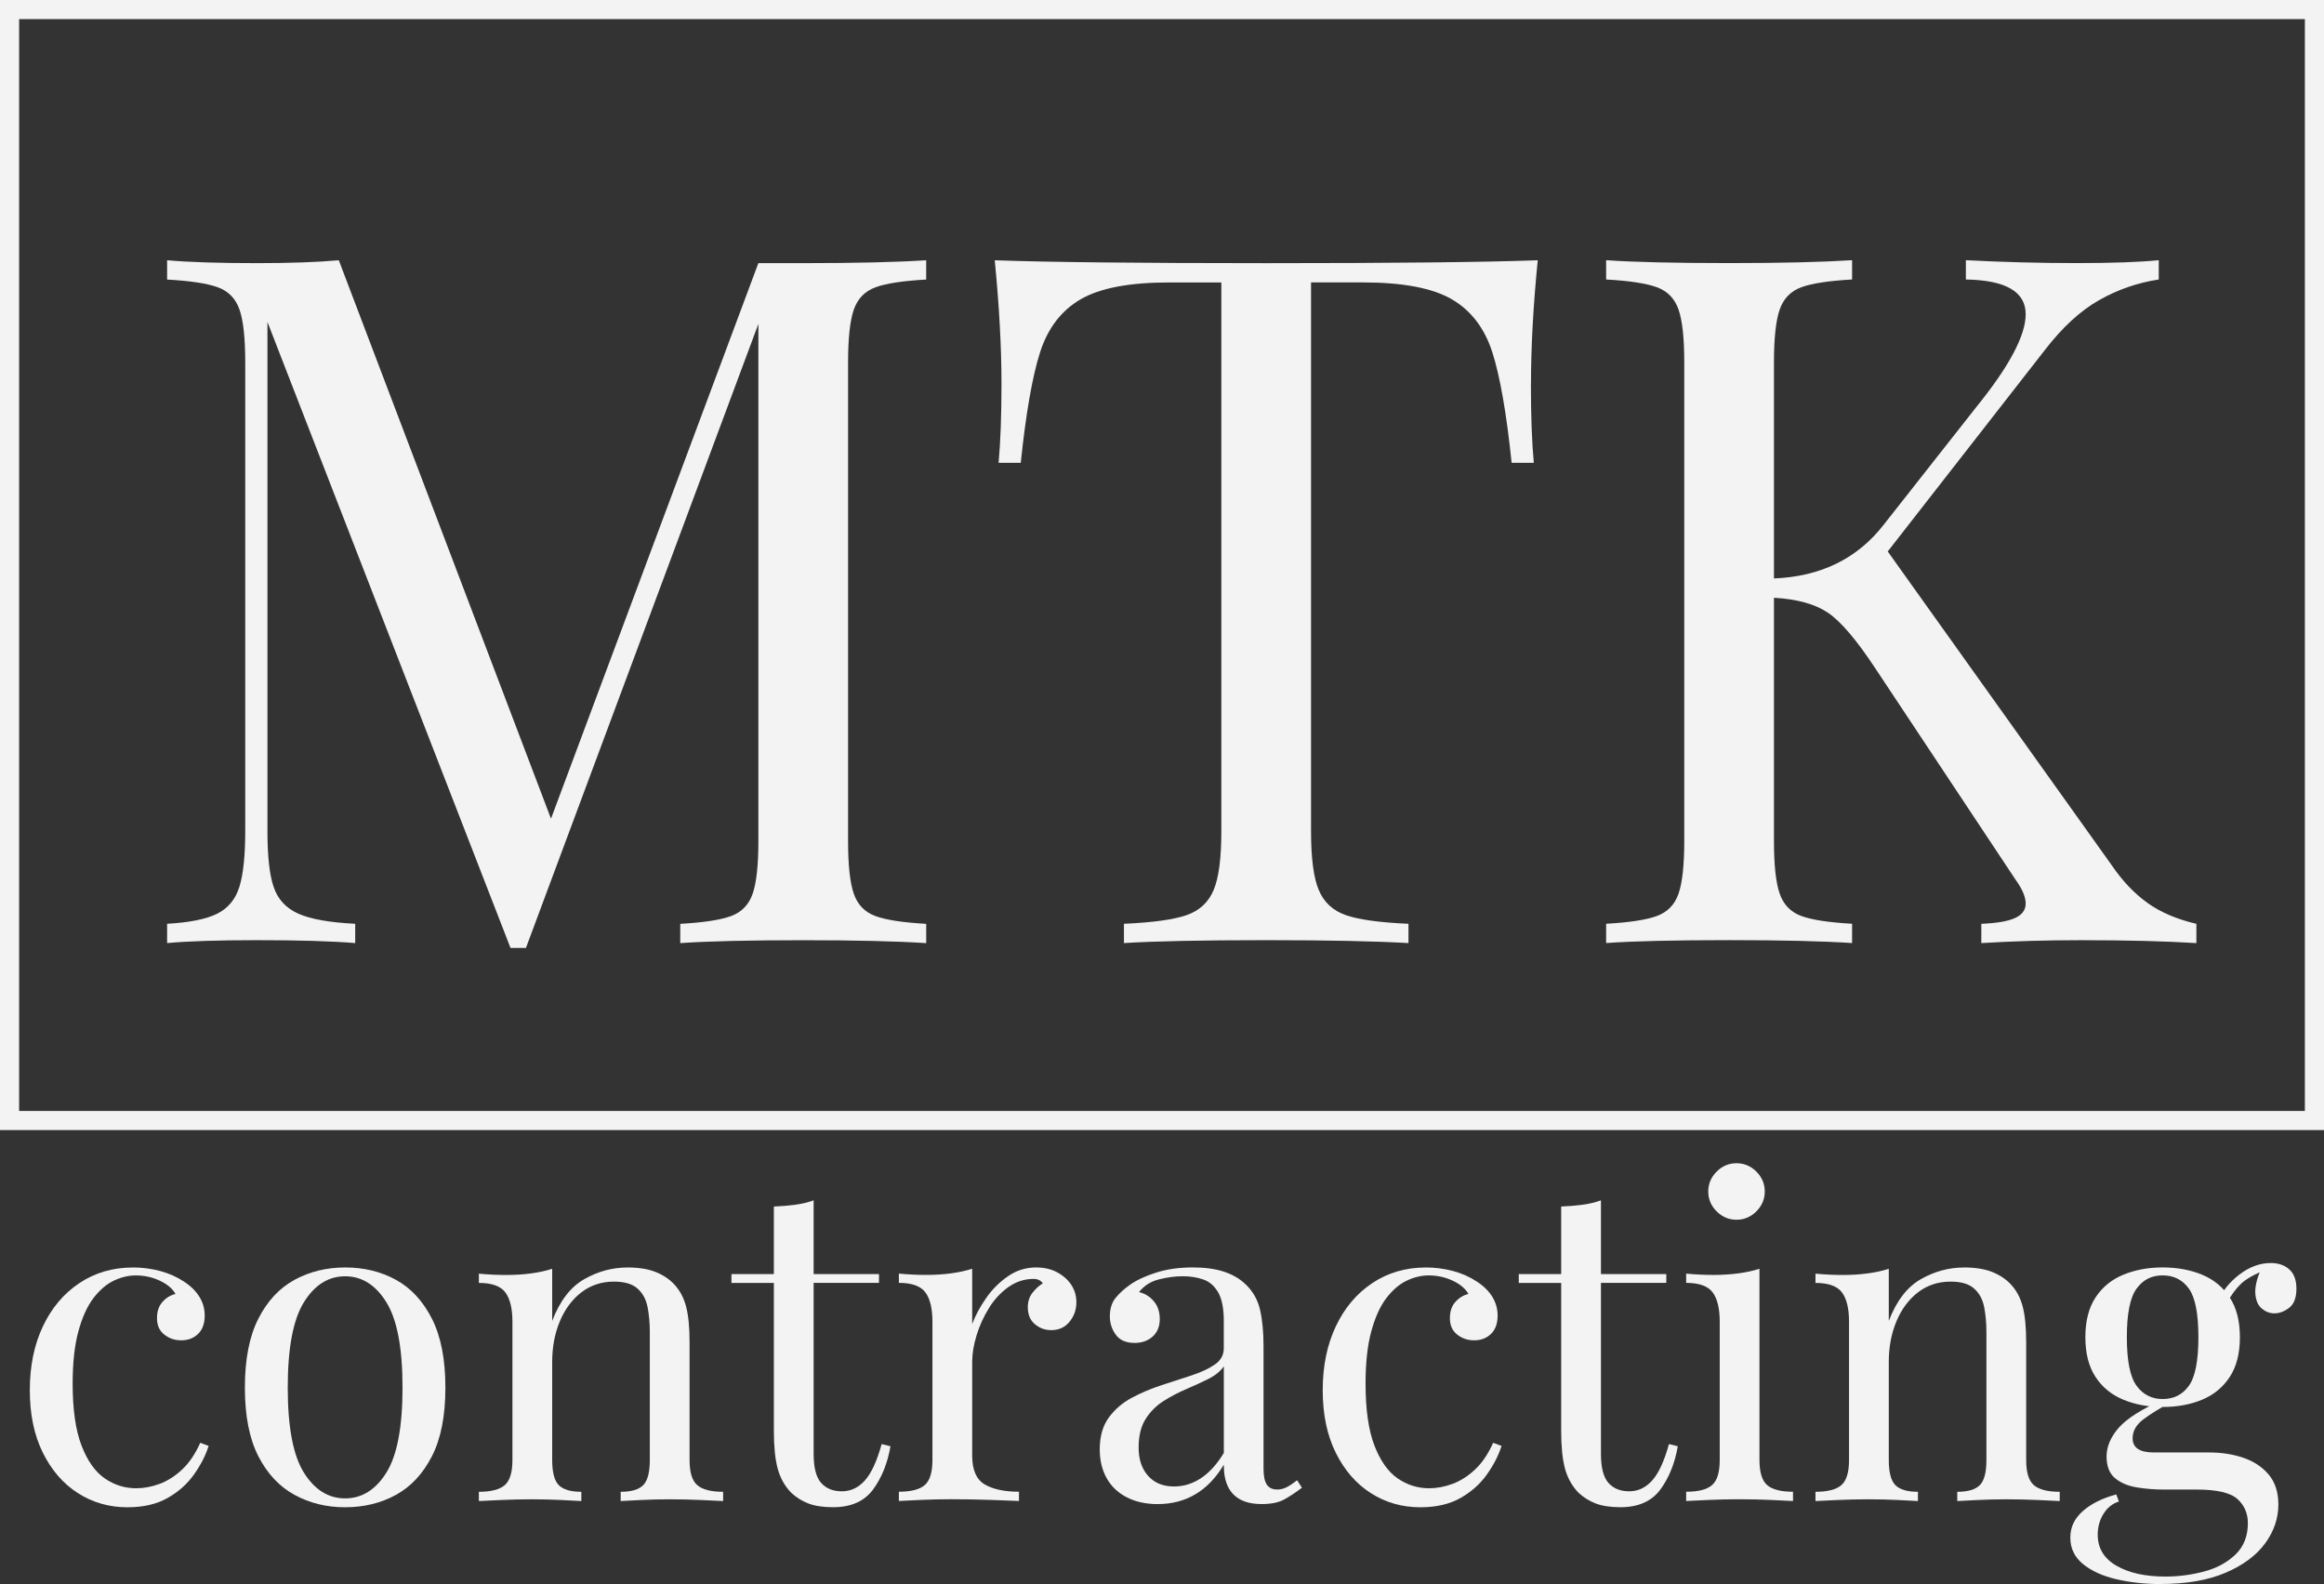 <svg xmlns="http://www.w3.org/2000/svg" id="Layer_2" data-name="Layer 2" viewBox="0 0 953.61 650"><rect x="0" y="0" width="953.61" height="650" fill="#333333" stroke="none"/><defs><style>      .cls-1 {        fill: #f3f3f3;      }    </style></defs><g id="Layer_1-2" data-name="Layer 1"><g><path class="cls-1" d="M953.61,463.71H0V0h953.61v463.71ZM7.84,455.87h937.92V7.84H7.84v448.03Z"></path><g><path class="cls-1" d="M359.27,117.88c-4.35,1.58-7.32,4.62-8.9,9.1-1.58,4.49-2.38,11.74-2.38,21.77v196.3c0,10.03.79,17.28,2.38,21.77,1.58,4.49,4.55,7.52,8.9,9.1s11.28,2.64,20.78,3.17v7.91c-12.14-.79-28.89-1.19-50.26-1.19-22.69,0-39.58.4-50.66,1.19v-7.91c9.5-.53,16.42-1.58,20.78-3.17s7.32-4.61,8.9-9.1c1.58-4.48,2.38-11.74,2.38-21.77v-212.13l-95.38,256.06h-6.33L109.74,132.12v208.96c0,10.29.85,17.95,2.57,22.95,1.71,5.02,5.08,8.65,10.09,10.88,5.01,2.25,12.79,3.63,23.35,4.16v7.91c-9.5-.79-22.95-1.19-40.37-1.19-15.83,0-28.1.4-36.81,1.19v-7.91c9.23-.53,16.09-1.91,20.58-4.16,4.48-2.24,7.52-5.94,9.1-11.08,1.58-5.15,2.38-12.73,2.38-22.75v-192.34c0-10.02-.79-17.28-2.38-21.77-1.58-4.48-4.55-7.52-8.9-9.1-4.35-1.58-11.28-2.63-20.78-3.16v-7.92c8.71.79,20.98,1.19,36.81,1.19,13.71,0,24.93-.4,33.64-1.19l87.07,229.15,85.09-227.96h18.6c21.37,0,38.12-.4,50.26-1.19v7.92c-9.5.53-16.42,1.58-20.78,3.16Z"></path><path class="cls-1" d="M628.18,157.45c0,13.2.4,24.01,1.19,32.45h-9.1c-2.11-20.31-4.75-35.42-7.91-45.31-3.17-9.89-8.71-17.15-16.62-21.77-7.91-4.61-20.06-6.93-36.41-6.93h-21.37v225.19c0,11.08,1.05,19.13,3.17,24.14,2.11,5.02,5.8,8.45,11.08,10.29,5.27,1.85,13.85,3.04,25.73,3.56v7.91c-13.72-.79-33.11-1.19-58.18-1.19-26.38,0-45.91.4-58.57,1.19v-7.91c11.87-.53,20.44-1.71,25.72-3.56,5.27-1.84,8.97-5.27,11.08-10.29,2.11-5.01,3.17-13.06,3.17-24.14V115.9h-21.37c-16.36,0-28.49,2.31-36.41,6.93-7.91,4.62-13.45,11.87-16.62,21.77-3.16,9.89-5.8,25-7.91,45.31h-9.1c.79-8.44,1.19-19.25,1.19-32.45,0-15.04-.93-31.92-2.77-50.66,21.9.79,59.1,1.19,111.6,1.19s89.31-.4,111.21-1.19c-1.85,18.74-2.77,35.62-2.77,50.66Z"></path><path class="cls-1" d="M881.26,370.57c5.4,3.83,12.07,6.67,19.99,8.51v7.91c-12.67-.79-28.49-1.19-47.49-1.19-14.25,0-27.84.4-40.76,1.19v-7.91c6.33-.26,10.94-1.05,13.85-2.38,2.9-1.32,4.35-3.3,4.35-5.94s-1.32-5.8-3.96-9.5l-57.78-87.07c-7.66-11.61-14.12-19.19-19.39-22.76-5.28-3.56-12.66-5.6-22.16-6.14v99.73c0,10.03.79,17.28,2.38,21.77,1.58,4.49,4.55,7.52,8.9,9.1s11.28,2.64,20.78,3.17v7.91c-12.14-.79-28.89-1.19-50.26-1.19-22.69,0-39.58.4-50.66,1.19v-7.91c9.5-.53,16.42-1.58,20.78-3.17s7.32-4.61,8.9-9.1c1.58-4.48,2.38-11.74,2.38-21.77v-196.3c0-10.02-.79-17.28-2.38-21.77-1.58-4.48-4.55-7.52-8.9-9.1-4.35-1.58-11.28-2.63-20.78-3.16v-7.92c11.08.79,27.96,1.19,50.66,1.19,21.11,0,37.86-.4,50.26-1.19v7.92c-9.5.53-16.42,1.58-20.78,3.16-4.35,1.58-7.32,4.62-8.9,9.1-1.58,4.49-2.38,11.74-2.38,21.77v88.65c19.26-.79,34.3-8.18,45.12-22.16l37.99-48.28c13.46-16.62,20.18-29.29,20.18-37.99,0-9.23-8.18-13.98-24.54-14.25v-7.92c15.04.79,30.21,1.19,45.51,1.19,14.51,0,25.73-.4,33.64-1.19v7.92c-8.71,1.32-16.89,4.15-24.54,8.51-7.66,4.35-15.04,11.15-22.16,20.38l-64.51,82.71,91.81,128.62c4.48,6.6,9.43,11.81,14.84,15.63Z"></path></g><g><path class="cls-1" d="M54.47,520.09c3.86,0,7.61.49,11.23,1.45,3.62.97,6.89,2.42,9.79,4.35,2.78,1.81,4.89,3.89,6.34,6.25s2.17,4.92,2.17,7.7c0,3.26-.91,5.77-2.72,7.52-1.81,1.75-4.11,2.63-6.89,2.63s-4.98-.79-6.98-2.36-2.99-3.8-2.99-6.7.75-5.01,2.26-6.7c1.51-1.69,3.29-2.78,5.34-3.26-1.21-2.17-3.35-3.99-6.43-5.44s-6.37-2.17-9.87-2.17c-3.02,0-6.04.72-9.06,2.17-3.02,1.45-5.8,3.84-8.33,7.16-2.54,3.32-4.59,7.85-6.16,13.59s-2.36,12.89-2.36,21.47c0,10.63,1.21,19.09,3.62,25.37,2.42,6.28,5.59,10.78,9.51,13.5,3.93,2.72,8.25,4.08,12.96,4.08,3.14,0,6.34-.6,9.6-1.81,3.26-1.21,6.34-3.17,9.24-5.89,2.9-2.72,5.37-6.37,7.43-10.96l3.44,1.27c-1.21,3.87-3.2,7.76-5.98,11.69-2.78,3.93-6.4,7.16-10.87,9.69-4.47,2.54-9.96,3.81-16.49,3.81-7.49,0-14.25-1.94-20.29-5.8-6.04-3.86-10.84-9.39-14.4-16.58-3.57-7.19-5.35-15.73-5.35-25.64s1.78-18.63,5.35-26.18c3.56-7.55,8.54-13.47,14.95-17.76,6.4-4.28,13.71-6.43,21.92-6.43Z"></path><path class="cls-1" d="M141.62,520.09c7.73,0,14.68,1.69,20.84,5.07,6.16,3.38,11.08,8.7,14.77,15.95,3.68,7.25,5.53,16.67,5.53,28.27s-1.84,20.99-5.53,28.18c-3.69,7.19-8.61,12.47-14.77,15.85-6.16,3.38-13.11,5.08-20.84,5.08s-14.53-1.69-20.75-5.08c-6.22-3.38-11.17-8.67-14.86-15.85-3.68-7.19-5.53-16.58-5.53-28.18s1.84-21.02,5.53-28.27c3.68-7.25,8.64-12.56,14.86-15.95,6.22-3.38,13.14-5.07,20.75-5.07ZM141.62,523.71c-6.89,0-12.53,3.56-16.94,10.69-4.41,7.13-6.61,18.79-6.61,34.97s2.2,27.81,6.61,34.88c4.41,7.07,10.06,10.6,16.94,10.6s12.53-3.53,16.94-10.6c4.41-7.07,6.61-18.69,6.61-34.88s-2.2-27.84-6.61-34.97c-4.41-7.13-10.06-10.69-16.94-10.69Z"></path><path class="cls-1" d="M257.4,520.09c4.59,0,8.43.61,11.51,1.81,3.08,1.21,5.65,2.9,7.7,5.08,2.29,2.42,3.92,5.43,4.89,9.06.97,3.62,1.45,8.52,1.45,14.68v48.38c0,5.07,1.05,8.52,3.17,10.33,2.11,1.81,5.65,2.72,10.6,2.72v3.8c-2.06-.12-5.19-.27-9.42-.45-4.23-.18-8.33-.27-12.32-.27s-7.88.09-11.69.27-6.68.33-8.61.45v-3.8c4.35,0,7.43-.91,9.24-2.72s2.72-5.25,2.72-10.33v-52.36c0-3.74-.3-7.19-.91-10.33-.6-3.14-1.96-5.68-4.08-7.61-2.11-1.93-5.35-2.9-9.7-2.9-5.07,0-9.51,1.45-13.32,4.35-3.8,2.9-6.76,6.86-8.88,11.87-2.11,5.01-3.17,10.6-3.17,16.76v40.22c0,5.07.91,8.52,2.72,10.33s4.89,2.72,9.24,2.72v3.8c-1.93-.12-4.8-.27-8.61-.45-3.81-.18-7.7-.27-11.69-.27s-8.09.09-12.32.27c-4.23.18-7.37.33-9.42.45v-3.8c4.95,0,8.48-.91,10.6-2.72,2.11-1.81,3.17-5.25,3.17-10.33v-56.71c0-5.44-.97-9.45-2.9-12.05-1.94-2.6-5.56-3.9-10.87-3.9v-3.8c3.86.36,7.61.54,11.23.54s6.85-.21,10.06-.63c3.2-.42,6.13-1.05,8.79-1.9v21.38c3.14-8.21,7.52-13.92,13.14-17.12,5.62-3.2,11.51-4.8,17.67-4.8Z"></path><path class="cls-1" d="M333.86,492.54v30.26h26.82v3.62h-26.82v70.12c0,5.68,1.03,9.67,3.08,11.96,2.05,2.3,4.89,3.44,8.52,3.44s6.76-1.48,9.42-4.44,4.95-7.94,6.89-14.95l3.62.91c-1.21,7.01-3.6,12.93-7.16,17.76-3.57,4.83-9.03,7.25-16.4,7.25-4.11,0-7.49-.52-10.15-1.54-2.66-1.03-5.01-2.51-7.07-4.44-2.66-2.78-4.5-6.1-5.53-9.96-1.03-3.87-1.54-9-1.54-15.4v-60.7h-17.4v-3.62h17.4v-27.72c3.02-.12,5.92-.36,8.7-.73,2.78-.36,5.31-.97,7.61-1.81Z"></path><path class="cls-1" d="M425.18,520.09c3.26,0,6.13.66,8.61,1.99,2.47,1.33,4.41,3.05,5.8,5.16,1.39,2.11,2.08,4.5,2.08,7.16,0,3.02-.94,5.68-2.81,7.97-1.87,2.3-4.38,3.44-7.52,3.44-2.54,0-4.77-.82-6.7-2.45-1.93-1.63-2.9-3.95-2.9-6.97,0-2.29.63-4.26,1.9-5.89,1.27-1.63,2.69-2.93,4.26-3.9-.85-1.21-2.11-1.81-3.8-1.81-3.75,0-7.19,1.12-10.33,3.35-3.14,2.24-5.8,5.11-7.97,8.61-2.17,3.51-3.87,7.22-5.07,11.14-1.21,3.93-1.81,7.58-1.81,10.96v38.41c0,5.92,1.72,9.87,5.16,11.87s8.12,2.99,14.04,2.99v3.8c-2.78-.12-6.7-.27-11.78-.45-5.07-.18-10.45-.27-16.12-.27-4.11,0-8.19.09-12.23.27-4.05.18-7.1.33-9.15.45v-3.8c4.95,0,8.48-.91,10.6-2.72,2.11-1.81,3.17-5.25,3.17-10.33v-56.71c0-5.44-.97-9.45-2.9-12.05-1.94-2.6-5.56-3.9-10.87-3.9v-3.8c3.86.36,7.61.54,11.23.54s6.85-.21,10.06-.63c3.2-.42,6.13-1.05,8.79-1.9v22.65c1.33-3.5,3.23-7.04,5.71-10.6,2.47-3.56,5.46-6.55,8.97-8.97s7.37-3.62,11.6-3.62Z"></path><path class="cls-1" d="M475.19,617.2c-4.96,0-9.24-.94-12.87-2.81-3.62-1.87-6.37-4.5-8.25-7.88-1.87-3.38-2.81-7.31-2.81-11.78,0-5.31,1.24-9.66,3.71-13.04s5.65-6.1,9.51-8.16c3.86-2.05,7.94-3.77,12.23-5.16,4.28-1.39,8.36-2.72,12.23-3.99,3.87-1.27,7.04-2.74,9.51-4.44,2.48-1.69,3.71-3.92,3.71-6.7v-11.24c0-5.07-.76-8.94-2.26-11.6-1.51-2.65-3.54-4.44-6.07-5.34-2.54-.91-5.38-1.36-8.52-1.36s-6.25.42-9.69,1.27c-3.44.85-6.19,2.6-8.25,5.25,2.29.49,4.29,1.69,5.98,3.62,1.69,1.93,2.54,4.41,2.54,7.43s-.97,5.41-2.9,7.16c-1.94,1.75-4.41,2.63-7.43,2.63-3.51,0-6.07-1.12-7.7-3.35-1.63-2.23-2.45-4.74-2.45-7.52,0-3.14.79-5.68,2.36-7.61,1.57-1.93,3.56-3.74,5.98-5.44,2.78-1.93,6.37-3.59,10.78-4.98,4.41-1.39,9.39-2.08,14.95-2.08,4.95,0,9.18.57,12.68,1.72,3.5,1.15,6.4,2.81,8.7,4.98,3.14,2.9,5.19,6.43,6.16,10.6.97,4.17,1.45,9.15,1.45,14.95v50.37c0,3.02.46,5.19,1.36,6.52.91,1.33,2.32,1.99,4.26,1.99,1.33,0,2.6-.3,3.8-.91,1.21-.6,2.66-1.57,4.35-2.9l1.99,3.08c-2.54,1.93-4.95,3.53-7.25,4.8-2.3,1.27-5.38,1.9-9.24,1.9-3.51,0-6.4-.61-8.7-1.81-2.29-1.21-4.02-2.99-5.16-5.35-1.15-2.36-1.72-5.34-1.72-8.97-3.26,5.44-7.16,9.48-11.69,12.14-4.53,2.66-9.64,3.99-15.31,3.99ZM481.71,609.96c3.99,0,7.7-1.15,11.14-3.44,3.44-2.29,6.55-5.74,9.33-10.33v-35.52c-1.45,2.06-3.57,3.78-6.34,5.16-2.78,1.39-5.8,2.78-9.06,4.17-3.26,1.39-6.37,3.02-9.33,4.89-2.96,1.88-5.41,4.32-7.34,7.34-1.93,3.02-2.9,6.95-2.9,11.78s1.3,8.7,3.9,11.6c2.59,2.9,6.13,4.35,10.6,4.35Z"></path><path class="cls-1" d="M584.99,520.09c3.86,0,7.61.49,11.23,1.45,3.62.97,6.89,2.42,9.79,4.35,2.78,1.81,4.89,3.89,6.34,6.25s2.17,4.92,2.17,7.7c0,3.26-.91,5.77-2.72,7.52-1.81,1.75-4.11,2.63-6.89,2.63s-4.98-.79-6.98-2.36-2.99-3.8-2.99-6.7.75-5.01,2.26-6.7c1.51-1.69,3.29-2.78,5.34-3.26-1.21-2.17-3.35-3.99-6.43-5.44s-6.37-2.17-9.87-2.17c-3.02,0-6.04.72-9.06,2.17-3.02,1.45-5.8,3.84-8.33,7.16-2.54,3.32-4.59,7.85-6.16,13.59s-2.36,12.89-2.36,21.47c0,10.63,1.21,19.09,3.62,25.37,2.42,6.28,5.59,10.78,9.51,13.5,3.93,2.72,8.25,4.08,12.96,4.08,3.14,0,6.34-.6,9.6-1.81,3.26-1.21,6.34-3.17,9.24-5.89,2.9-2.72,5.37-6.37,7.43-10.96l3.44,1.27c-1.21,3.87-3.2,7.76-5.98,11.69-2.78,3.93-6.4,7.16-10.87,9.69-4.47,2.54-9.96,3.81-16.49,3.81-7.49,0-14.25-1.94-20.29-5.8s-10.84-9.39-14.4-16.58c-3.57-7.19-5.35-15.73-5.35-25.64s1.78-18.63,5.35-26.18c3.56-7.55,8.54-13.47,14.95-17.76,6.4-4.28,13.71-6.43,21.92-6.43Z"></path><path class="cls-1" d="M656.92,492.54v30.26h26.82v3.62h-26.82v70.12c0,5.68,1.03,9.67,3.08,11.96,2.05,2.3,4.89,3.44,8.52,3.44s6.76-1.48,9.42-4.44,4.95-7.94,6.89-14.95l3.62.91c-1.21,7.01-3.6,12.93-7.16,17.76-3.57,4.83-9.03,7.25-16.4,7.25-4.11,0-7.49-.52-10.15-1.54-2.66-1.03-5.01-2.51-7.07-4.44-2.66-2.78-4.5-6.1-5.53-9.96-1.03-3.87-1.54-9-1.54-15.4v-60.7h-17.4v-3.62h17.4v-27.72c3.02-.12,5.92-.36,8.7-.73,2.78-.36,5.31-.97,7.61-1.81Z"></path><path class="cls-1" d="M721.96,520.63v78.45c0,5.07,1.06,8.52,3.17,10.33,2.11,1.81,5.65,2.72,10.6,2.72v3.8c-2.06-.12-5.16-.27-9.33-.45s-8.37-.27-12.59-.27-8.27.09-12.5.27c-4.23.18-7.37.33-9.42.45v-3.8c4.95,0,8.48-.91,10.6-2.72,2.11-1.81,3.17-5.25,3.17-10.33v-56.71c0-5.44-.97-9.45-2.9-12.05-1.94-2.6-5.56-3.9-10.87-3.9v-3.8c3.86.36,7.61.54,11.23.54s6.85-.21,10.06-.63c3.2-.42,6.13-1.05,8.79-1.9ZM712.54,477.32c3.14,0,5.86,1.15,8.16,3.44,2.29,2.3,3.44,5.02,3.44,8.16s-1.15,5.86-3.44,8.15c-2.3,2.3-5.02,3.44-8.16,3.44s-5.86-1.15-8.15-3.44c-2.3-2.29-3.44-5.01-3.44-8.15s1.15-5.86,3.44-8.16c2.29-2.29,5.01-3.44,8.15-3.44Z"></path><path class="cls-1" d="M805.85,520.09c4.59,0,8.43.61,11.51,1.81,3.08,1.21,5.65,2.9,7.7,5.08,2.29,2.42,3.92,5.43,4.89,9.06.97,3.62,1.45,8.52,1.45,14.68v48.38c0,5.07,1.05,8.52,3.17,10.33,2.11,1.81,5.65,2.72,10.6,2.72v3.8c-2.06-.12-5.19-.27-9.42-.45-4.23-.18-8.33-.27-12.32-.27s-7.88.09-11.69.27-6.68.33-8.61.45v-3.8c4.35,0,7.43-.91,9.24-2.72s2.72-5.25,2.72-10.33v-52.36c0-3.74-.3-7.19-.91-10.33-.6-3.14-1.96-5.68-4.08-7.61-2.11-1.93-5.35-2.9-9.7-2.9-5.07,0-9.51,1.45-13.32,4.35-3.8,2.9-6.76,6.86-8.88,11.87-2.11,5.01-3.17,10.6-3.17,16.76v40.22c0,5.07.91,8.52,2.72,10.33s4.89,2.72,9.24,2.72v3.8c-1.93-.12-4.8-.27-8.61-.45-3.81-.18-7.7-.27-11.69-.27s-8.09.09-12.32.27c-4.23.18-7.37.33-9.42.45v-3.8c4.95,0,8.48-.91,10.6-2.72,2.11-1.81,3.17-5.25,3.17-10.33v-56.71c0-5.44-.97-9.45-2.9-12.05-1.94-2.6-5.56-3.9-10.87-3.9v-3.8c3.86.36,7.61.54,11.23.54s6.85-.21,10.06-.63c3.2-.42,6.13-1.05,8.79-1.9v21.38c3.14-8.21,7.52-13.92,13.14-17.12,5.62-3.2,11.51-4.8,17.67-4.8Z"></path><path class="cls-1" d="M886.48,650c-6.4,0-12.44-.67-18.12-1.99-5.68-1.33-10.24-3.42-13.68-6.25-3.44-2.84-5.16-6.43-5.16-10.78s1.69-7.85,5.08-10.87c3.38-3.02,7.97-5.31,13.77-6.88l1.09,2.9c-2.66.84-4.77,2.54-6.34,5.07-1.57,2.54-2.36,5.37-2.36,8.52,0,5.56,2.57,9.81,7.7,12.77,5.13,2.96,11.81,4.44,20.02,4.44,5.44,0,10.75-.7,15.95-2.08,5.19-1.39,9.48-3.71,12.87-6.98,3.38-3.26,5.07-7.55,5.07-12.87,0-3.99-1.42-7.28-4.26-9.87-2.84-2.59-8.43-3.9-16.76-3.9h-13.41c-3.87,0-7.61-.3-11.23-.91-3.62-.6-6.59-1.87-8.88-3.8-2.3-1.93-3.44-4.89-3.44-8.88s1.69-8.06,5.08-11.87c3.38-3.8,9.6-7.7,18.66-11.69l2.17,1.63c-4.11,2.17-7.67,4.38-10.69,6.61-3.02,2.24-4.53,4.86-4.53,7.88,0,3.87,2.9,5.8,8.7,5.8h22.65c5.08,0,9.76.72,14.04,2.17,4.28,1.45,7.76,3.74,10.42,6.88,2.66,3.14,3.99,7.25,3.99,12.32,0,5.67-1.81,10.99-5.43,15.94-3.62,4.95-9.03,8.97-16.22,12.05-7.19,3.08-16.1,4.62-26.73,4.62ZM887.39,577.34c-5.92,0-11.3-1-16.12-2.99-4.83-1.99-8.64-5.1-11.41-9.33-2.78-4.23-4.17-9.66-4.17-16.31s1.39-12.08,4.17-16.31c2.78-4.23,6.58-7.34,11.41-9.33,4.83-1.99,10.21-2.99,16.12-2.99s11.44,1,16.22,2.99c4.77,1.99,8.54,5.1,11.32,9.33,2.78,4.23,4.17,9.67,4.17,16.31s-1.39,12.08-4.17,16.31c-2.78,4.23-6.55,7.34-11.32,9.33-4.77,1.99-10.18,2.99-16.22,2.99ZM887.39,574.08c4.59,0,8.18-1.81,10.78-5.44,2.59-3.62,3.9-10.27,3.9-19.93s-1.3-16.31-3.9-19.93c-2.6-3.62-6.19-5.44-10.78-5.44s-8.03,1.81-10.69,5.44c-2.66,3.62-3.99,10.27-3.99,19.93s1.33,16.31,3.99,19.93c2.65,3.62,6.22,5.44,10.69,5.44ZM913.48,535.12l-3.26-1.27c1.69-4.11,4.59-7.73,8.7-10.87,4.11-3.14,8.39-4.71,12.86-4.71,3.14,0,5.68.88,7.61,2.63,1.93,1.75,2.9,4.38,2.9,7.88,0,3.74-1,6.37-2.99,7.88s-4.02,2.26-6.07,2.26c-1.81,0-3.51-.63-5.07-1.9-1.57-1.27-2.48-3.29-2.72-6.07-.24-2.78.6-6.34,2.54-10.69l2.36.54c-5.07,1.94-8.7,3.96-10.87,6.07-2.17,2.11-4.17,4.86-5.98,8.25Z"></path></g></g></g></svg>